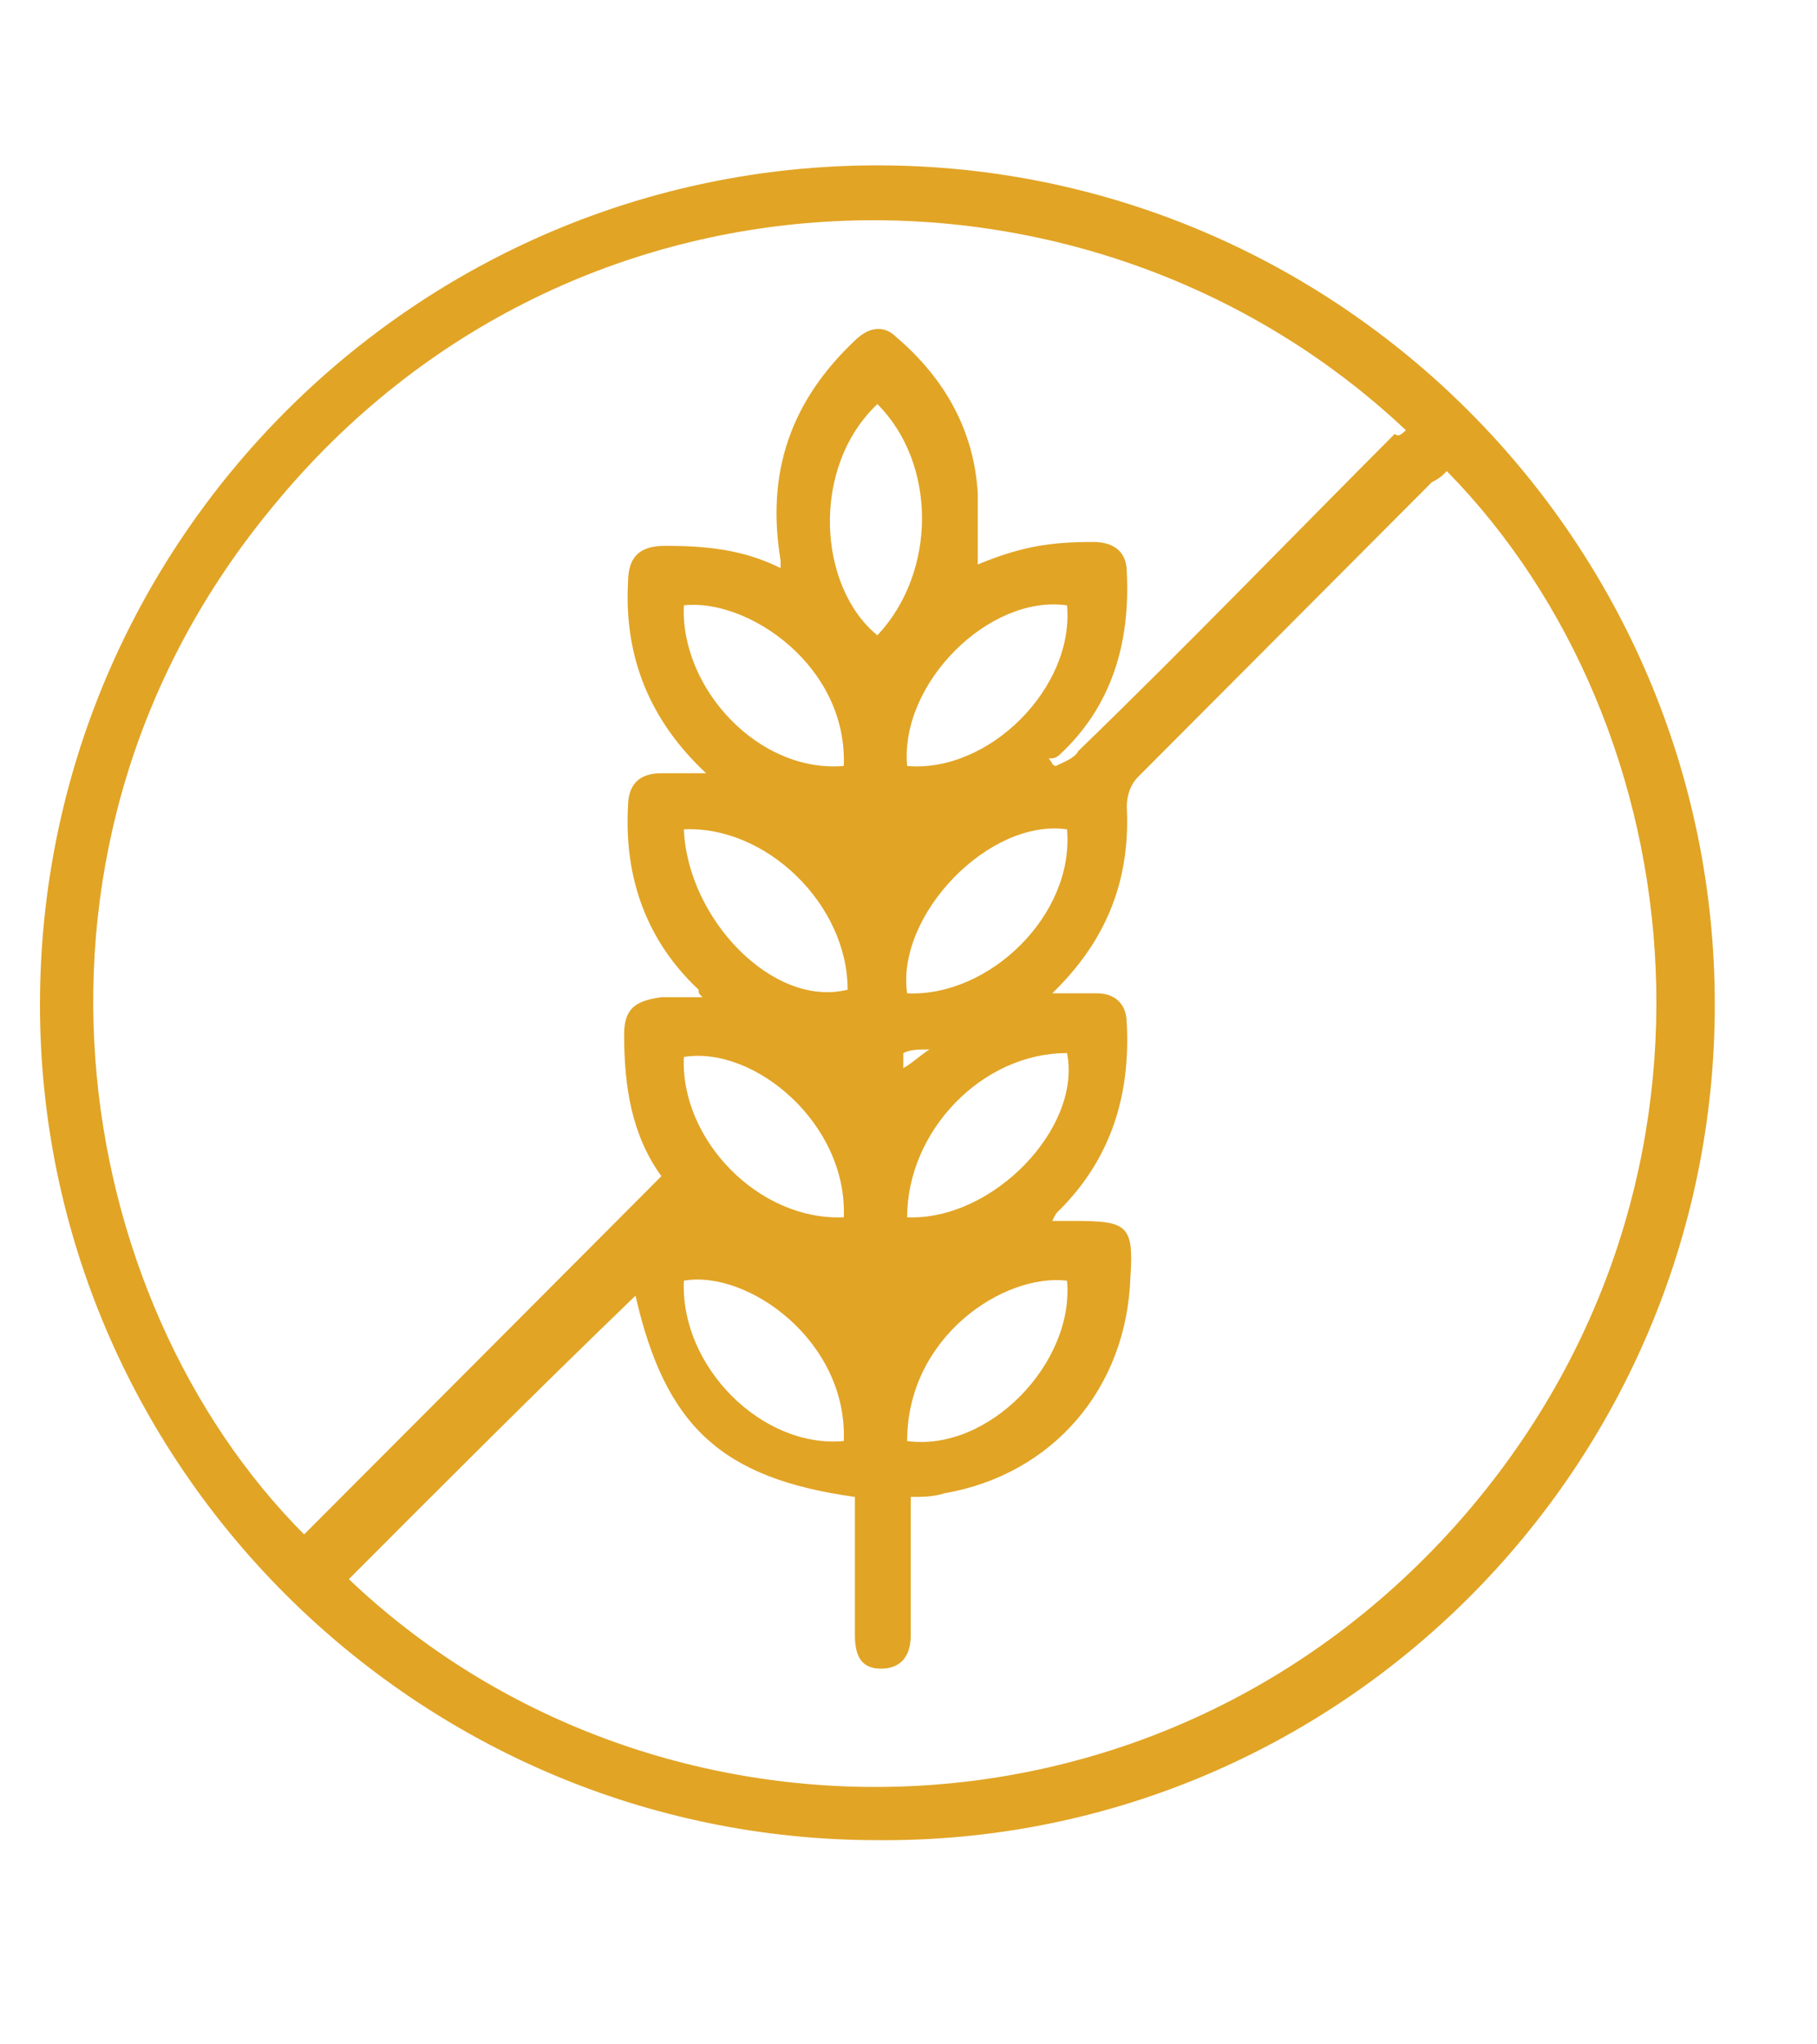 <svg width="8" height="9" viewBox="0 0 8 9" fill="none" xmlns="http://www.w3.org/2000/svg">
<path d="M0.176 4.423C0.176 2.386 1.831 0.728 3.863 0.728C5.895 0.728 7.55 2.386 7.55 4.423C7.55 6.459 5.895 8.118 3.863 8.101C1.831 8.101 0.176 6.443 0.176 4.423ZM1.536 6.952C2.847 8.2 5.059 8.216 6.403 6.722C7.714 5.26 7.468 3.191 6.37 2.074C6.354 2.091 6.337 2.107 6.304 2.123C5.878 2.55 5.436 2.994 5.01 3.421C4.977 3.454 4.961 3.503 4.961 3.552C4.977 3.864 4.879 4.127 4.649 4.357L4.633 4.373C4.698 4.373 4.764 4.373 4.83 4.373C4.912 4.373 4.961 4.423 4.961 4.505C4.977 4.817 4.895 5.096 4.666 5.326C4.649 5.342 4.649 5.342 4.633 5.375C4.666 5.375 4.698 5.375 4.731 5.375C4.961 5.375 4.993 5.392 4.977 5.622C4.961 6.114 4.633 6.492 4.158 6.574C4.109 6.59 4.059 6.59 4.01 6.59C4.01 6.804 4.01 7.001 4.01 7.198C4.01 7.297 3.961 7.346 3.879 7.346C3.797 7.346 3.764 7.297 3.764 7.198C3.764 7.017 3.764 6.837 3.764 6.673C3.764 6.64 3.764 6.623 3.764 6.59C3.175 6.508 2.929 6.278 2.798 5.704C2.355 6.131 1.946 6.541 1.536 6.952ZM6.19 1.894C4.813 0.596 2.519 0.629 1.208 2.222C-0.037 3.716 0.307 5.72 1.339 6.755C1.864 6.229 2.388 5.704 2.912 5.178C2.781 4.997 2.748 4.784 2.748 4.554C2.748 4.439 2.798 4.406 2.912 4.39C2.962 4.39 3.027 4.39 3.093 4.39C3.076 4.373 3.076 4.373 3.076 4.357C2.847 4.143 2.748 3.864 2.765 3.552C2.765 3.454 2.814 3.404 2.912 3.404C2.978 3.404 3.027 3.404 3.109 3.404C2.863 3.175 2.748 2.895 2.765 2.567C2.765 2.452 2.814 2.403 2.929 2.403C3.109 2.403 3.273 2.419 3.437 2.501C3.437 2.485 3.437 2.485 3.437 2.468C3.371 2.074 3.486 1.762 3.764 1.499C3.83 1.434 3.896 1.434 3.945 1.483C4.158 1.664 4.289 1.894 4.305 2.173C4.305 2.271 4.305 2.386 4.305 2.485C4.502 2.403 4.633 2.386 4.813 2.386C4.912 2.386 4.961 2.436 4.961 2.518C4.977 2.83 4.895 3.109 4.666 3.322C4.649 3.339 4.633 3.339 4.617 3.339C4.633 3.355 4.633 3.372 4.649 3.372C4.682 3.355 4.731 3.339 4.748 3.306C5.223 2.846 5.682 2.37 6.141 1.91C6.157 1.926 6.173 1.91 6.19 1.894ZM4.698 3.651C4.354 3.602 3.945 4.029 3.994 4.373C4.354 4.39 4.731 4.029 4.698 3.651ZM3.715 5.359C3.732 4.948 3.322 4.603 3.011 4.653C2.994 5.014 3.338 5.375 3.715 5.359ZM3.994 5.359C4.371 5.375 4.764 4.965 4.698 4.636C4.322 4.636 3.994 4.981 3.994 5.359ZM3.011 3.651C3.027 4.045 3.404 4.439 3.732 4.357C3.732 3.979 3.371 3.634 3.011 3.651ZM3.715 6.344C3.732 5.901 3.289 5.589 3.011 5.638C2.994 6.016 3.355 6.377 3.715 6.344ZM3.994 6.344C4.354 6.393 4.731 5.999 4.698 5.638C4.42 5.605 3.994 5.884 3.994 6.344ZM3.863 1.779C3.568 2.058 3.601 2.583 3.863 2.797C4.125 2.518 4.125 2.041 3.863 1.779ZM3.011 2.665C2.994 3.027 3.338 3.404 3.715 3.372C3.732 2.928 3.289 2.633 3.011 2.665ZM4.698 2.665C4.354 2.616 3.961 3.01 3.994 3.372C4.354 3.404 4.731 3.027 4.698 2.665ZM3.977 4.702C4.01 4.685 4.043 4.653 4.092 4.62C4.043 4.62 4.01 4.62 3.977 4.636C3.977 4.653 3.977 4.685 3.977 4.702Z" fill="#E1A425"/>
</svg>
